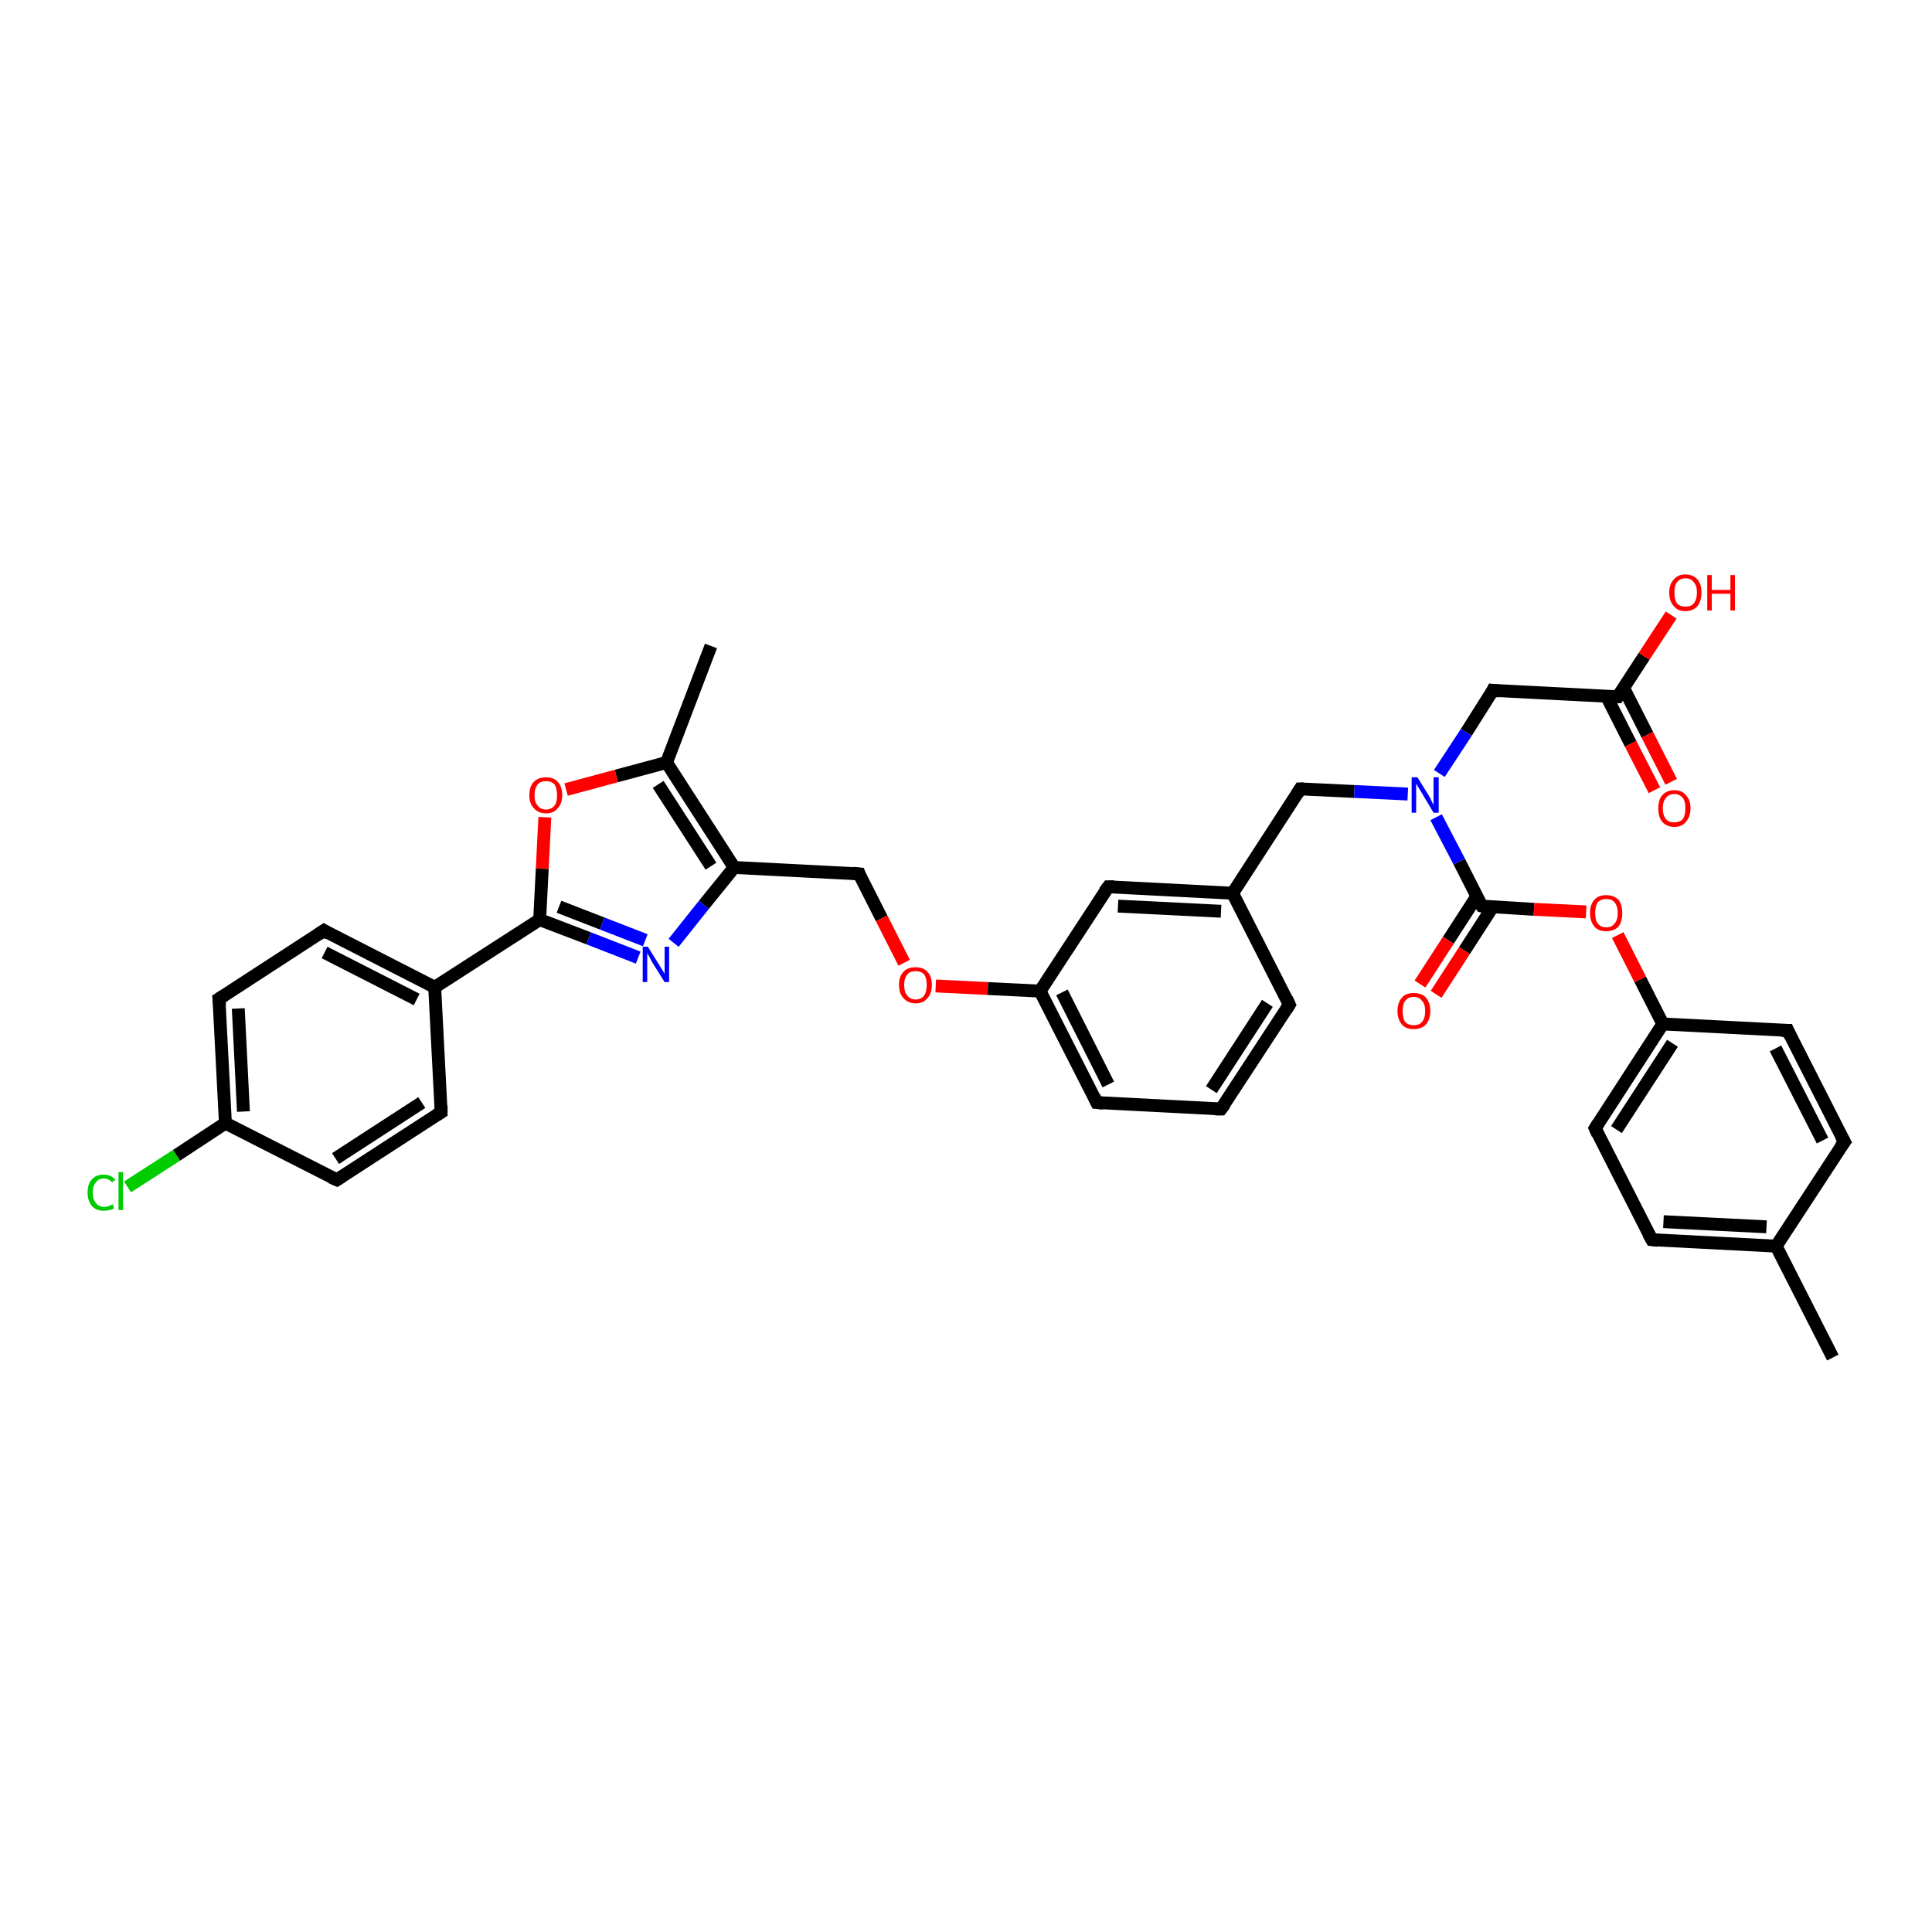<?xml version='1.0' encoding='iso-8859-1'?>
<svg version='1.1' baseProfile='full'
              xmlns='http://www.w3.org/2000/svg'
                      xmlns:rdkit='http://www.rdkit.org/xml'
                      xmlns:xlink='http://www.w3.org/1999/xlink'
                  xml:space='preserve'
width='300px' height='300px' viewBox='0 0 300 300'>
<!-- END OF HEADER -->
<rect style='opacity:1.0;fill:#FFFFFF;stroke:none' width='300.0' height='300.0' x='0.0' y='0.0'> </rect>
<path class='bond-0 atom-0 atom-1' d='M 110.4,100.3 L 103.5,118.4' style='fill:none;fill-rule:evenodd;stroke:#000000;stroke-width:2.0px;stroke-linecap:butt;stroke-linejoin:miter;stroke-opacity:1' />
<path class='bond-1 atom-1 atom-2' d='M 103.5,118.4 L 95.7,120.5' style='fill:none;fill-rule:evenodd;stroke:#000000;stroke-width:2.0px;stroke-linecap:butt;stroke-linejoin:miter;stroke-opacity:1' />
<path class='bond-1 atom-1 atom-2' d='M 95.7,120.5 L 87.9,122.6' style='fill:none;fill-rule:evenodd;stroke:#FF0000;stroke-width:2.0px;stroke-linecap:butt;stroke-linejoin:miter;stroke-opacity:1' />
<path class='bond-2 atom-2 atom-3' d='M 84.6,126.9 L 84.2,134.9' style='fill:none;fill-rule:evenodd;stroke:#FF0000;stroke-width:2.0px;stroke-linecap:butt;stroke-linejoin:miter;stroke-opacity:1' />
<path class='bond-2 atom-2 atom-3' d='M 84.2,134.9 L 83.8,142.8' style='fill:none;fill-rule:evenodd;stroke:#000000;stroke-width:2.0px;stroke-linecap:butt;stroke-linejoin:miter;stroke-opacity:1' />
<path class='bond-3 atom-3 atom-4' d='M 83.8,142.8 L 91.4,145.7' style='fill:none;fill-rule:evenodd;stroke:#000000;stroke-width:2.0px;stroke-linecap:butt;stroke-linejoin:miter;stroke-opacity:1' />
<path class='bond-3 atom-3 atom-4' d='M 91.4,145.7 L 99.1,148.7' style='fill:none;fill-rule:evenodd;stroke:#0000FF;stroke-width:2.0px;stroke-linecap:butt;stroke-linejoin:miter;stroke-opacity:1' />
<path class='bond-3 atom-3 atom-4' d='M 86.8,140.8 L 93.5,143.4' style='fill:none;fill-rule:evenodd;stroke:#000000;stroke-width:2.0px;stroke-linecap:butt;stroke-linejoin:miter;stroke-opacity:1' />
<path class='bond-3 atom-3 atom-4' d='M 93.5,143.4 L 100.2,146.0' style='fill:none;fill-rule:evenodd;stroke:#0000FF;stroke-width:2.0px;stroke-linecap:butt;stroke-linejoin:miter;stroke-opacity:1' />
<path class='bond-4 atom-4 atom-5' d='M 104.6,146.4 L 109.3,140.5' style='fill:none;fill-rule:evenodd;stroke:#0000FF;stroke-width:2.0px;stroke-linecap:butt;stroke-linejoin:miter;stroke-opacity:1' />
<path class='bond-4 atom-4 atom-5' d='M 109.3,140.5 L 114.0,134.7' style='fill:none;fill-rule:evenodd;stroke:#000000;stroke-width:2.0px;stroke-linecap:butt;stroke-linejoin:miter;stroke-opacity:1' />
<path class='bond-5 atom-5 atom-6' d='M 114.0,134.7 L 133.4,135.7' style='fill:none;fill-rule:evenodd;stroke:#000000;stroke-width:2.0px;stroke-linecap:butt;stroke-linejoin:miter;stroke-opacity:1' />
<path class='bond-6 atom-6 atom-7' d='M 133.4,135.7 L 136.9,142.6' style='fill:none;fill-rule:evenodd;stroke:#000000;stroke-width:2.0px;stroke-linecap:butt;stroke-linejoin:miter;stroke-opacity:1' />
<path class='bond-6 atom-6 atom-7' d='M 136.9,142.6 L 140.4,149.5' style='fill:none;fill-rule:evenodd;stroke:#FF0000;stroke-width:2.0px;stroke-linecap:butt;stroke-linejoin:miter;stroke-opacity:1' />
<path class='bond-7 atom-7 atom-8' d='M 145.3,153.1 L 153.4,153.5' style='fill:none;fill-rule:evenodd;stroke:#FF0000;stroke-width:2.0px;stroke-linecap:butt;stroke-linejoin:miter;stroke-opacity:1' />
<path class='bond-7 atom-7 atom-8' d='M 153.4,153.5 L 161.5,153.9' style='fill:none;fill-rule:evenodd;stroke:#000000;stroke-width:2.0px;stroke-linecap:butt;stroke-linejoin:miter;stroke-opacity:1' />
<path class='bond-8 atom-8 atom-9' d='M 161.5,153.9 L 170.3,171.2' style='fill:none;fill-rule:evenodd;stroke:#000000;stroke-width:2.0px;stroke-linecap:butt;stroke-linejoin:miter;stroke-opacity:1' />
<path class='bond-8 atom-8 atom-9' d='M 164.9,154.1 L 172.1,168.4' style='fill:none;fill-rule:evenodd;stroke:#000000;stroke-width:2.0px;stroke-linecap:butt;stroke-linejoin:miter;stroke-opacity:1' />
<path class='bond-9 atom-9 atom-10' d='M 170.3,171.2 L 189.6,172.2' style='fill:none;fill-rule:evenodd;stroke:#000000;stroke-width:2.0px;stroke-linecap:butt;stroke-linejoin:miter;stroke-opacity:1' />
<path class='bond-10 atom-10 atom-11' d='M 189.6,172.2 L 200.2,156.0' style='fill:none;fill-rule:evenodd;stroke:#000000;stroke-width:2.0px;stroke-linecap:butt;stroke-linejoin:miter;stroke-opacity:1' />
<path class='bond-10 atom-10 atom-11' d='M 188.1,169.2 L 196.8,155.8' style='fill:none;fill-rule:evenodd;stroke:#000000;stroke-width:2.0px;stroke-linecap:butt;stroke-linejoin:miter;stroke-opacity:1' />
<path class='bond-11 atom-11 atom-12' d='M 200.2,156.0 L 191.4,138.7' style='fill:none;fill-rule:evenodd;stroke:#000000;stroke-width:2.0px;stroke-linecap:butt;stroke-linejoin:miter;stroke-opacity:1' />
<path class='bond-12 atom-12 atom-13' d='M 191.4,138.7 L 201.9,122.5' style='fill:none;fill-rule:evenodd;stroke:#000000;stroke-width:2.0px;stroke-linecap:butt;stroke-linejoin:miter;stroke-opacity:1' />
<path class='bond-13 atom-13 atom-14' d='M 201.9,122.5 L 210.3,122.9' style='fill:none;fill-rule:evenodd;stroke:#000000;stroke-width:2.0px;stroke-linecap:butt;stroke-linejoin:miter;stroke-opacity:1' />
<path class='bond-13 atom-13 atom-14' d='M 210.3,122.9 L 218.6,123.3' style='fill:none;fill-rule:evenodd;stroke:#0000FF;stroke-width:2.0px;stroke-linecap:butt;stroke-linejoin:miter;stroke-opacity:1' />
<path class='bond-14 atom-14 atom-15' d='M 223.5,120.1 L 227.7,113.7' style='fill:none;fill-rule:evenodd;stroke:#0000FF;stroke-width:2.0px;stroke-linecap:butt;stroke-linejoin:miter;stroke-opacity:1' />
<path class='bond-14 atom-14 atom-15' d='M 227.7,113.7 L 231.8,107.2' style='fill:none;fill-rule:evenodd;stroke:#000000;stroke-width:2.0px;stroke-linecap:butt;stroke-linejoin:miter;stroke-opacity:1' />
<path class='bond-15 atom-15 atom-16' d='M 231.8,107.2 L 251.2,108.2' style='fill:none;fill-rule:evenodd;stroke:#000000;stroke-width:2.0px;stroke-linecap:butt;stroke-linejoin:miter;stroke-opacity:1' />
<path class='bond-16 atom-16 atom-17' d='M 251.2,108.2 L 255.3,101.9' style='fill:none;fill-rule:evenodd;stroke:#000000;stroke-width:2.0px;stroke-linecap:butt;stroke-linejoin:miter;stroke-opacity:1' />
<path class='bond-16 atom-16 atom-17' d='M 255.3,101.9 L 259.5,95.5' style='fill:none;fill-rule:evenodd;stroke:#FF0000;stroke-width:2.0px;stroke-linecap:butt;stroke-linejoin:miter;stroke-opacity:1' />
<path class='bond-17 atom-16 atom-18' d='M 249.5,108.2 L 253.2,115.5' style='fill:none;fill-rule:evenodd;stroke:#000000;stroke-width:2.0px;stroke-linecap:butt;stroke-linejoin:miter;stroke-opacity:1' />
<path class='bond-17 atom-16 atom-18' d='M 253.2,115.5 L 256.9,122.7' style='fill:none;fill-rule:evenodd;stroke:#FF0000;stroke-width:2.0px;stroke-linecap:butt;stroke-linejoin:miter;stroke-opacity:1' />
<path class='bond-17 atom-16 atom-18' d='M 252.1,106.8 L 255.8,114.1' style='fill:none;fill-rule:evenodd;stroke:#000000;stroke-width:2.0px;stroke-linecap:butt;stroke-linejoin:miter;stroke-opacity:1' />
<path class='bond-17 atom-16 atom-18' d='M 255.8,114.1 L 259.5,121.4' style='fill:none;fill-rule:evenodd;stroke:#FF0000;stroke-width:2.0px;stroke-linecap:butt;stroke-linejoin:miter;stroke-opacity:1' />
<path class='bond-18 atom-14 atom-19' d='M 223.0,126.9 L 226.6,133.8' style='fill:none;fill-rule:evenodd;stroke:#0000FF;stroke-width:2.0px;stroke-linecap:butt;stroke-linejoin:miter;stroke-opacity:1' />
<path class='bond-18 atom-14 atom-19' d='M 226.6,133.8 L 230.1,140.7' style='fill:none;fill-rule:evenodd;stroke:#000000;stroke-width:2.0px;stroke-linecap:butt;stroke-linejoin:miter;stroke-opacity:1' />
<path class='bond-19 atom-19 atom-20' d='M 229.3,139.2 L 224.9,146.0' style='fill:none;fill-rule:evenodd;stroke:#000000;stroke-width:2.0px;stroke-linecap:butt;stroke-linejoin:miter;stroke-opacity:1' />
<path class='bond-19 atom-19 atom-20' d='M 224.9,146.0 L 220.5,152.8' style='fill:none;fill-rule:evenodd;stroke:#FF0000;stroke-width:2.0px;stroke-linecap:butt;stroke-linejoin:miter;stroke-opacity:1' />
<path class='bond-19 atom-19 atom-20' d='M 231.8,140.8 L 227.4,147.6' style='fill:none;fill-rule:evenodd;stroke:#000000;stroke-width:2.0px;stroke-linecap:butt;stroke-linejoin:miter;stroke-opacity:1' />
<path class='bond-19 atom-19 atom-20' d='M 227.4,147.6 L 223.0,154.4' style='fill:none;fill-rule:evenodd;stroke:#FF0000;stroke-width:2.0px;stroke-linecap:butt;stroke-linejoin:miter;stroke-opacity:1' />
<path class='bond-20 atom-19 atom-21' d='M 230.1,140.7 L 238.2,141.2' style='fill:none;fill-rule:evenodd;stroke:#000000;stroke-width:2.0px;stroke-linecap:butt;stroke-linejoin:miter;stroke-opacity:1' />
<path class='bond-20 atom-19 atom-21' d='M 238.2,141.2 L 246.3,141.6' style='fill:none;fill-rule:evenodd;stroke:#FF0000;stroke-width:2.0px;stroke-linecap:butt;stroke-linejoin:miter;stroke-opacity:1' />
<path class='bond-21 atom-21 atom-22' d='M 251.2,145.2 L 254.7,152.1' style='fill:none;fill-rule:evenodd;stroke:#FF0000;stroke-width:2.0px;stroke-linecap:butt;stroke-linejoin:miter;stroke-opacity:1' />
<path class='bond-21 atom-21 atom-22' d='M 254.7,152.1 L 258.2,159.0' style='fill:none;fill-rule:evenodd;stroke:#000000;stroke-width:2.0px;stroke-linecap:butt;stroke-linejoin:miter;stroke-opacity:1' />
<path class='bond-22 atom-22 atom-23' d='M 258.2,159.0 L 247.7,175.2' style='fill:none;fill-rule:evenodd;stroke:#000000;stroke-width:2.0px;stroke-linecap:butt;stroke-linejoin:miter;stroke-opacity:1' />
<path class='bond-22 atom-22 atom-23' d='M 259.7,162.0 L 251.0,175.4' style='fill:none;fill-rule:evenodd;stroke:#000000;stroke-width:2.0px;stroke-linecap:butt;stroke-linejoin:miter;stroke-opacity:1' />
<path class='bond-23 atom-23 atom-24' d='M 247.7,175.2 L 256.5,192.5' style='fill:none;fill-rule:evenodd;stroke:#000000;stroke-width:2.0px;stroke-linecap:butt;stroke-linejoin:miter;stroke-opacity:1' />
<path class='bond-24 atom-24 atom-25' d='M 256.5,192.5 L 275.8,193.5' style='fill:none;fill-rule:evenodd;stroke:#000000;stroke-width:2.0px;stroke-linecap:butt;stroke-linejoin:miter;stroke-opacity:1' />
<path class='bond-24 atom-24 atom-25' d='M 258.3,189.7 L 274.3,190.5' style='fill:none;fill-rule:evenodd;stroke:#000000;stroke-width:2.0px;stroke-linecap:butt;stroke-linejoin:miter;stroke-opacity:1' />
<path class='bond-25 atom-25 atom-26' d='M 275.8,193.5 L 284.6,210.8' style='fill:none;fill-rule:evenodd;stroke:#000000;stroke-width:2.0px;stroke-linecap:butt;stroke-linejoin:miter;stroke-opacity:1' />
<path class='bond-26 atom-25 atom-27' d='M 275.8,193.5 L 286.4,177.3' style='fill:none;fill-rule:evenodd;stroke:#000000;stroke-width:2.0px;stroke-linecap:butt;stroke-linejoin:miter;stroke-opacity:1' />
<path class='bond-27 atom-27 atom-28' d='M 286.4,177.3 L 277.6,160.0' style='fill:none;fill-rule:evenodd;stroke:#000000;stroke-width:2.0px;stroke-linecap:butt;stroke-linejoin:miter;stroke-opacity:1' />
<path class='bond-27 atom-27 atom-28' d='M 283.0,177.1 L 275.7,162.8' style='fill:none;fill-rule:evenodd;stroke:#000000;stroke-width:2.0px;stroke-linecap:butt;stroke-linejoin:miter;stroke-opacity:1' />
<path class='bond-28 atom-12 atom-29' d='M 191.4,138.7 L 172.1,137.7' style='fill:none;fill-rule:evenodd;stroke:#000000;stroke-width:2.0px;stroke-linecap:butt;stroke-linejoin:miter;stroke-opacity:1' />
<path class='bond-28 atom-12 atom-29' d='M 189.6,141.5 L 173.6,140.7' style='fill:none;fill-rule:evenodd;stroke:#000000;stroke-width:2.0px;stroke-linecap:butt;stroke-linejoin:miter;stroke-opacity:1' />
<path class='bond-29 atom-3 atom-30' d='M 83.8,142.8 L 67.5,153.3' style='fill:none;fill-rule:evenodd;stroke:#000000;stroke-width:2.0px;stroke-linecap:butt;stroke-linejoin:miter;stroke-opacity:1' />
<path class='bond-30 atom-30 atom-31' d='M 67.5,153.3 L 50.3,144.5' style='fill:none;fill-rule:evenodd;stroke:#000000;stroke-width:2.0px;stroke-linecap:butt;stroke-linejoin:miter;stroke-opacity:1' />
<path class='bond-30 atom-30 atom-31' d='M 64.7,155.2 L 50.4,147.9' style='fill:none;fill-rule:evenodd;stroke:#000000;stroke-width:2.0px;stroke-linecap:butt;stroke-linejoin:miter;stroke-opacity:1' />
<path class='bond-31 atom-31 atom-32' d='M 50.3,144.5 L 34.0,155.1' style='fill:none;fill-rule:evenodd;stroke:#000000;stroke-width:2.0px;stroke-linecap:butt;stroke-linejoin:miter;stroke-opacity:1' />
<path class='bond-32 atom-32 atom-33' d='M 34.0,155.1 L 35.0,174.4' style='fill:none;fill-rule:evenodd;stroke:#000000;stroke-width:2.0px;stroke-linecap:butt;stroke-linejoin:miter;stroke-opacity:1' />
<path class='bond-32 atom-32 atom-33' d='M 37.0,156.6 L 37.8,172.6' style='fill:none;fill-rule:evenodd;stroke:#000000;stroke-width:2.0px;stroke-linecap:butt;stroke-linejoin:miter;stroke-opacity:1' />
<path class='bond-33 atom-33 atom-34' d='M 35.0,174.4 L 27.4,179.4' style='fill:none;fill-rule:evenodd;stroke:#000000;stroke-width:2.0px;stroke-linecap:butt;stroke-linejoin:miter;stroke-opacity:1' />
<path class='bond-33 atom-33 atom-34' d='M 27.4,179.4 L 19.8,184.3' style='fill:none;fill-rule:evenodd;stroke:#00CC00;stroke-width:2.0px;stroke-linecap:butt;stroke-linejoin:miter;stroke-opacity:1' />
<path class='bond-34 atom-33 atom-35' d='M 35.0,174.4 L 52.3,183.2' style='fill:none;fill-rule:evenodd;stroke:#000000;stroke-width:2.0px;stroke-linecap:butt;stroke-linejoin:miter;stroke-opacity:1' />
<path class='bond-35 atom-35 atom-36' d='M 52.3,183.2 L 68.5,172.7' style='fill:none;fill-rule:evenodd;stroke:#000000;stroke-width:2.0px;stroke-linecap:butt;stroke-linejoin:miter;stroke-opacity:1' />
<path class='bond-35 atom-35 atom-36' d='M 52.1,179.9 L 65.5,171.2' style='fill:none;fill-rule:evenodd;stroke:#000000;stroke-width:2.0px;stroke-linecap:butt;stroke-linejoin:miter;stroke-opacity:1' />
<path class='bond-36 atom-5 atom-1' d='M 114.0,134.7 L 103.5,118.4' style='fill:none;fill-rule:evenodd;stroke:#000000;stroke-width:2.0px;stroke-linecap:butt;stroke-linejoin:miter;stroke-opacity:1' />
<path class='bond-36 atom-5 atom-1' d='M 110.4,134.5 L 102.2,121.8' style='fill:none;fill-rule:evenodd;stroke:#000000;stroke-width:2.0px;stroke-linecap:butt;stroke-linejoin:miter;stroke-opacity:1' />
<path class='bond-37 atom-29 atom-8' d='M 172.1,137.7 L 161.5,153.9' style='fill:none;fill-rule:evenodd;stroke:#000000;stroke-width:2.0px;stroke-linecap:butt;stroke-linejoin:miter;stroke-opacity:1' />
<path class='bond-38 atom-36 atom-30' d='M 68.5,172.7 L 67.5,153.3' style='fill:none;fill-rule:evenodd;stroke:#000000;stroke-width:2.0px;stroke-linecap:butt;stroke-linejoin:miter;stroke-opacity:1' />
<path class='bond-39 atom-28 atom-22' d='M 277.6,160.0 L 258.2,159.0' style='fill:none;fill-rule:evenodd;stroke:#000000;stroke-width:2.0px;stroke-linecap:butt;stroke-linejoin:miter;stroke-opacity:1' />
<path d='M 132.4,135.6 L 133.4,135.7 L 133.5,136.0' style='fill:none;stroke:#000000;stroke-width:2.0px;stroke-linecap:butt;stroke-linejoin:miter;stroke-opacity:1;' />
<path d='M 169.9,170.3 L 170.3,171.2 L 171.3,171.3' style='fill:none;stroke:#000000;stroke-width:2.0px;stroke-linecap:butt;stroke-linejoin:miter;stroke-opacity:1;' />
<path d='M 188.7,172.2 L 189.6,172.2 L 190.2,171.4' style='fill:none;stroke:#000000;stroke-width:2.0px;stroke-linecap:butt;stroke-linejoin:miter;stroke-opacity:1;' />
<path d='M 199.7,156.8 L 200.2,156.0 L 199.8,155.1' style='fill:none;stroke:#000000;stroke-width:2.0px;stroke-linecap:butt;stroke-linejoin:miter;stroke-opacity:1;' />
<path d='M 201.4,123.3 L 201.9,122.5 L 202.4,122.5' style='fill:none;stroke:#000000;stroke-width:2.0px;stroke-linecap:butt;stroke-linejoin:miter;stroke-opacity:1;' />
<path d='M 231.6,107.6 L 231.8,107.2 L 232.8,107.3' style='fill:none;stroke:#000000;stroke-width:2.0px;stroke-linecap:butt;stroke-linejoin:miter;stroke-opacity:1;' />
<path d='M 250.2,108.2 L 251.2,108.2 L 251.4,107.9' style='fill:none;stroke:#000000;stroke-width:2.0px;stroke-linecap:butt;stroke-linejoin:miter;stroke-opacity:1;' />
<path d='M 229.9,140.4 L 230.1,140.7 L 230.5,140.8' style='fill:none;stroke:#000000;stroke-width:2.0px;stroke-linecap:butt;stroke-linejoin:miter;stroke-opacity:1;' />
<path d='M 248.2,174.4 L 247.7,175.2 L 248.1,176.1' style='fill:none;stroke:#000000;stroke-width:2.0px;stroke-linecap:butt;stroke-linejoin:miter;stroke-opacity:1;' />
<path d='M 256.0,191.6 L 256.5,192.5 L 257.4,192.6' style='fill:none;stroke:#000000;stroke-width:2.0px;stroke-linecap:butt;stroke-linejoin:miter;stroke-opacity:1;' />
<path d='M 285.8,178.1 L 286.4,177.3 L 285.9,176.4' style='fill:none;stroke:#000000;stroke-width:2.0px;stroke-linecap:butt;stroke-linejoin:miter;stroke-opacity:1;' />
<path d='M 278.0,160.9 L 277.6,160.0 L 276.6,160.0' style='fill:none;stroke:#000000;stroke-width:2.0px;stroke-linecap:butt;stroke-linejoin:miter;stroke-opacity:1;' />
<path d='M 173.0,137.7 L 172.1,137.7 L 171.5,138.5' style='fill:none;stroke:#000000;stroke-width:2.0px;stroke-linecap:butt;stroke-linejoin:miter;stroke-opacity:1;' />
<path d='M 51.1,145.0 L 50.3,144.5 L 49.4,145.1' style='fill:none;stroke:#000000;stroke-width:2.0px;stroke-linecap:butt;stroke-linejoin:miter;stroke-opacity:1;' />
<path d='M 34.8,154.6 L 34.0,155.1 L 34.1,156.1' style='fill:none;stroke:#000000;stroke-width:2.0px;stroke-linecap:butt;stroke-linejoin:miter;stroke-opacity:1;' />
<path d='M 51.4,182.8 L 52.3,183.2 L 53.1,182.7' style='fill:none;stroke:#000000;stroke-width:2.0px;stroke-linecap:butt;stroke-linejoin:miter;stroke-opacity:1;' />
<path d='M 67.7,173.2 L 68.5,172.7 L 68.5,171.7' style='fill:none;stroke:#000000;stroke-width:2.0px;stroke-linecap:butt;stroke-linejoin:miter;stroke-opacity:1;' />
<path class='atom-2' d='M 82.2 123.5
Q 82.2 122.1, 82.9 121.4
Q 83.6 120.7, 84.8 120.7
Q 86.0 120.7, 86.6 121.4
Q 87.3 122.1, 87.3 123.5
Q 87.3 124.8, 86.6 125.5
Q 86.0 126.3, 84.8 126.3
Q 83.6 126.3, 82.9 125.5
Q 82.2 124.8, 82.2 123.5
M 84.8 125.7
Q 85.6 125.7, 86.1 125.1
Q 86.5 124.6, 86.5 123.5
Q 86.5 122.4, 86.1 121.8
Q 85.6 121.3, 84.8 121.3
Q 83.9 121.3, 83.5 121.8
Q 83.0 122.4, 83.0 123.5
Q 83.0 124.6, 83.5 125.1
Q 83.9 125.7, 84.8 125.7
' fill='#FF0000'/>
<path class='atom-4' d='M 100.6 147.0
L 102.4 149.9
Q 102.6 150.2, 102.9 150.7
Q 103.2 151.2, 103.2 151.2
L 103.2 147.0
L 103.9 147.0
L 103.9 152.5
L 103.2 152.5
L 101.2 149.3
Q 101.0 148.9, 100.8 148.5
Q 100.5 148.1, 100.5 147.9
L 100.5 152.5
L 99.8 152.5
L 99.8 147.0
L 100.6 147.0
' fill='#0000FF'/>
<path class='atom-7' d='M 139.6 152.9
Q 139.6 151.6, 140.3 150.9
Q 140.9 150.2, 142.2 150.2
Q 143.4 150.2, 144.0 150.9
Q 144.7 151.6, 144.7 152.9
Q 144.7 154.3, 144.0 155.0
Q 143.4 155.8, 142.2 155.8
Q 141.0 155.8, 140.3 155.0
Q 139.6 154.3, 139.6 152.9
M 142.2 155.2
Q 143.0 155.2, 143.5 154.6
Q 143.9 154.0, 143.9 152.9
Q 143.9 151.9, 143.5 151.3
Q 143.0 150.8, 142.2 150.8
Q 141.3 150.8, 140.9 151.3
Q 140.4 151.9, 140.4 152.9
Q 140.4 154.1, 140.9 154.6
Q 141.3 155.2, 142.2 155.2
' fill='#FF0000'/>
<path class='atom-14' d='M 220.1 120.7
L 221.9 123.6
Q 222.1 123.9, 222.3 124.4
Q 222.6 125.0, 222.6 125.0
L 222.6 120.7
L 223.4 120.7
L 223.4 126.2
L 222.6 126.2
L 220.7 123.0
Q 220.5 122.7, 220.2 122.2
Q 220.0 121.8, 219.9 121.7
L 219.9 126.2
L 219.2 126.2
L 219.2 120.7
L 220.1 120.7
' fill='#0000FF'/>
<path class='atom-17' d='M 259.2 92.0
Q 259.2 90.7, 259.9 90.0
Q 260.5 89.2, 261.7 89.2
Q 262.9 89.2, 263.6 90.0
Q 264.2 90.7, 264.2 92.0
Q 264.2 93.3, 263.6 94.1
Q 262.9 94.9, 261.7 94.9
Q 260.5 94.9, 259.9 94.1
Q 259.2 93.4, 259.2 92.0
M 261.7 94.2
Q 262.6 94.2, 263.0 93.7
Q 263.5 93.1, 263.5 92.0
Q 263.5 90.9, 263.0 90.4
Q 262.6 89.8, 261.7 89.8
Q 260.9 89.8, 260.4 90.4
Q 260.0 90.9, 260.0 92.0
Q 260.0 93.1, 260.4 93.7
Q 260.9 94.2, 261.7 94.2
' fill='#FF0000'/>
<path class='atom-17' d='M 265.1 89.3
L 265.8 89.3
L 265.8 91.6
L 268.7 91.6
L 268.7 89.3
L 269.4 89.3
L 269.4 94.8
L 268.7 94.8
L 268.7 92.2
L 265.8 92.2
L 265.8 94.8
L 265.1 94.8
L 265.1 89.3
' fill='#FF0000'/>
<path class='atom-18' d='M 257.5 125.5
Q 257.5 124.2, 258.1 123.5
Q 258.8 122.7, 260.0 122.7
Q 261.2 122.7, 261.8 123.5
Q 262.5 124.2, 262.5 125.5
Q 262.5 126.8, 261.8 127.6
Q 261.2 128.4, 260.0 128.4
Q 258.8 128.4, 258.1 127.6
Q 257.5 126.9, 257.5 125.5
M 260.0 127.7
Q 260.8 127.7, 261.3 127.2
Q 261.7 126.6, 261.7 125.5
Q 261.7 124.4, 261.3 123.9
Q 260.8 123.3, 260.0 123.3
Q 259.1 123.3, 258.7 123.9
Q 258.2 124.4, 258.2 125.5
Q 258.2 126.6, 258.7 127.2
Q 259.1 127.7, 260.0 127.7
' fill='#FF0000'/>
<path class='atom-20' d='M 217.0 157.0
Q 217.0 155.7, 217.7 154.9
Q 218.3 154.2, 219.5 154.2
Q 220.8 154.2, 221.4 154.9
Q 222.1 155.7, 222.1 157.0
Q 222.1 158.3, 221.4 159.1
Q 220.7 159.8, 219.5 159.8
Q 218.3 159.8, 217.7 159.1
Q 217.0 158.3, 217.0 157.0
M 219.5 159.2
Q 220.4 159.2, 220.8 158.7
Q 221.3 158.1, 221.3 157.0
Q 221.3 155.9, 220.8 155.4
Q 220.4 154.8, 219.5 154.8
Q 218.7 154.8, 218.2 155.4
Q 217.8 155.9, 217.8 157.0
Q 217.8 158.1, 218.2 158.7
Q 218.7 159.2, 219.5 159.2
' fill='#FF0000'/>
<path class='atom-21' d='M 246.9 141.8
Q 246.9 140.4, 247.6 139.7
Q 248.2 139.0, 249.4 139.0
Q 250.6 139.0, 251.3 139.7
Q 251.9 140.4, 251.9 141.8
Q 251.9 143.1, 251.3 143.9
Q 250.6 144.6, 249.4 144.6
Q 248.2 144.6, 247.6 143.9
Q 246.9 143.1, 246.9 141.8
M 249.4 144.0
Q 250.3 144.0, 250.7 143.4
Q 251.2 142.9, 251.2 141.8
Q 251.2 140.7, 250.7 140.1
Q 250.3 139.6, 249.4 139.6
Q 248.6 139.6, 248.1 140.1
Q 247.7 140.7, 247.7 141.8
Q 247.7 142.9, 248.1 143.4
Q 248.6 144.0, 249.4 144.0
' fill='#FF0000'/>
<path class='atom-34' d='M 13.6 185.2
Q 13.6 183.8, 14.3 183.1
Q 14.9 182.4, 16.1 182.4
Q 17.3 182.4, 17.9 183.2
L 17.4 183.6
Q 16.9 183.0, 16.1 183.0
Q 15.3 183.0, 14.9 183.6
Q 14.4 184.1, 14.4 185.2
Q 14.4 186.3, 14.9 186.8
Q 15.3 187.4, 16.2 187.4
Q 16.8 187.4, 17.5 187.0
L 17.7 187.6
Q 17.5 187.8, 17.0 187.9
Q 16.6 188.0, 16.1 188.0
Q 14.9 188.0, 14.3 187.3
Q 13.6 186.5, 13.6 185.2
' fill='#00CC00'/>
<path class='atom-34' d='M 18.4 182.0
L 19.1 182.0
L 19.1 187.9
L 18.4 187.9
L 18.4 182.0
' fill='#00CC00'/>
</svg>
